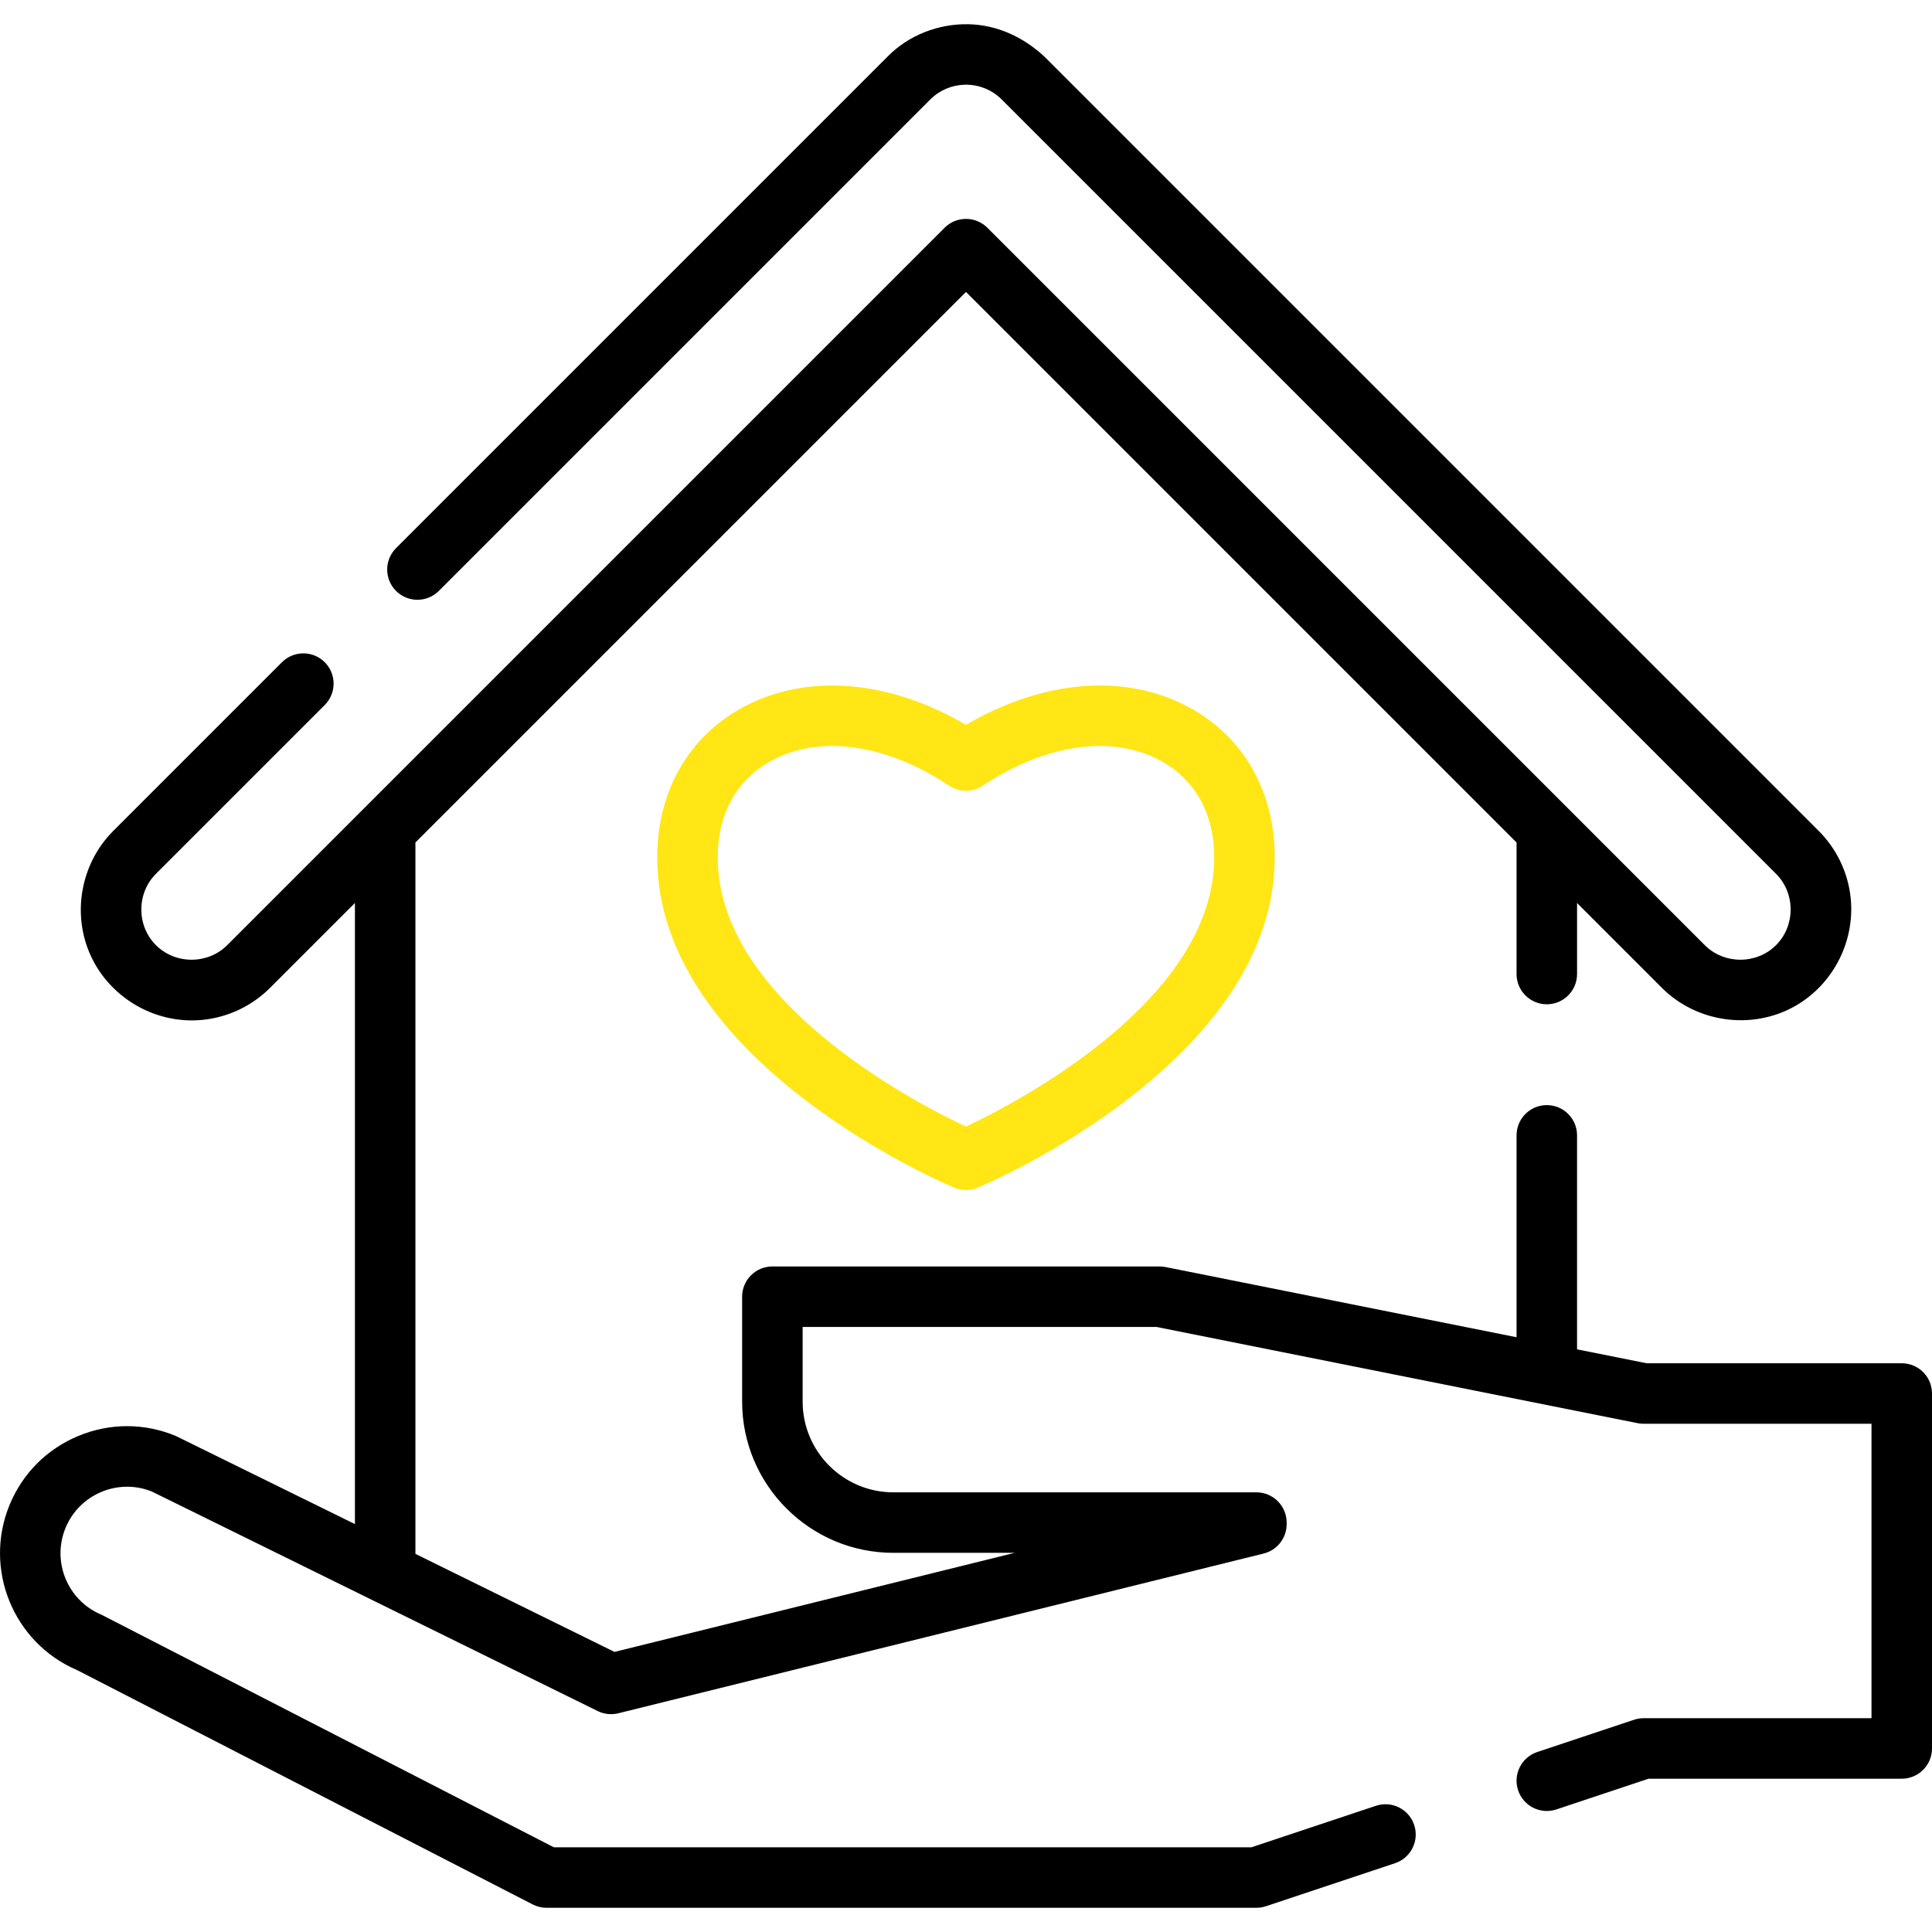 <svg width="800" height="800" viewBox="0 0 800 800" fill="none" xmlns="http://www.w3.org/2000/svg">
<path d="M492.101 292.738C465.751 278.635 431.803 281.495 399.995 300.149C368.184 281.495 334.235 278.64 307.887 292.738C285.171 304.896 272.143 327.592 272.143 355.006C272.143 439.251 390.129 489.686 395.151 491.789C398.226 493.078 401.762 493.079 404.837 491.789C409.86 489.683 527.845 439.25 527.845 355.006C527.845 327.59 514.815 304.896 492.101 292.738ZM399.985 466.492C378.999 456.634 297.194 414.382 297.194 355.009C297.194 336.868 305.19 322.599 319.707 314.829C327.138 310.853 335.591 308.896 344.618 308.896C359.873 308.896 376.754 314.487 393.046 325.348C397.256 328.154 402.735 328.154 406.941 325.348C432.87 308.062 460.29 304.131 480.279 314.831C494.796 322.601 502.792 336.868 502.792 355.01C502.793 414.245 420.946 456.615 399.985 466.492Z" fill="#FFE614"/>
<path d="M787.473 564.497H681.823L653.025 558.736V470.131C653.025 463.214 647.418 457.604 640.498 457.604C633.579 457.604 627.972 463.212 627.972 470.131V553.725L482.618 524.654C481.81 524.492 480.987 524.411 480.162 524.411H319.826C312.908 524.411 307.299 530.018 307.299 536.937V580.362C307.299 614.898 335.394 642.994 369.93 642.994H420.17L254.449 684.017L172.016 643.426V348.863L399.995 120.885L627.973 348.863V403.326C627.973 410.243 633.579 415.853 640.5 415.853C647.42 415.853 653.026 410.245 653.026 403.326V373.918L688.192 409.084C702.645 423.532 725.678 426.688 743.442 416.513C759.477 407.329 768.562 388.97 766.194 370.662C764.9 360.665 760.275 351.257 753.147 344.127L432.481 23.461C423.774 15.375 412.906 10.261 400.915 10.034C388.554 9.8 376.082 14.616 367.437 23.533L163.993 226.977C159.1 231.869 159.1 239.801 163.993 244.691C168.885 249.583 176.816 249.583 181.707 244.691L385.223 41.175C385.246 41.152 385.27 41.128 385.293 41.105C389.113 37.317 394.193 35.177 399.634 35.078C399.882 35.063 400.132 35.063 400.379 35.078C405.824 35.178 410.929 37.339 414.756 41.164C414.76 41.169 414.768 41.175 414.765 41.174L735.43 361.838C743.478 369.885 743.478 383.316 735.431 391.362C727.383 399.409 713.956 399.412 705.905 391.362L408.852 94.313C403.959 89.421 396.029 89.422 391.137 94.313L94.085 391.365C86.036 399.413 72.606 399.412 64.559 391.365C56.513 383.318 56.511 369.888 64.559 361.84L134.469 291.93C139.361 287.038 139.361 279.107 134.469 274.216C129.577 269.324 121.646 269.324 116.755 274.216L46.845 344.126C34.22 356.751 30.075 376.102 36.35 392.813C43.278 411.262 61.816 423.387 81.48 422.484C92.863 421.96 103.747 417.135 111.8 409.081L146.966 373.915V631.09C146.966 631.09 73.011 594.686 72.763 594.583C59.781 589.201 45.481 589.195 32.497 594.569C19.511 599.942 9.395 610.05 4.014 623.031C-7.025 649.659 5.506 680.281 31.956 691.569L220.571 788.584C222.344 789.497 224.307 789.972 226.3 789.972H520.251C521.598 789.972 522.935 789.755 524.212 789.328L577.657 771.513C584.22 769.325 587.767 762.231 585.579 755.667C583.39 749.103 576.298 745.556 569.734 747.744L518.218 764.917H229.33C229.33 764.917 42.372 668.769 42.056 668.639C28.02 662.819 21.334 646.662 27.155 632.626C32.927 618.703 48.869 612.011 62.827 617.586L247.488 708.511C250.136 709.816 253.163 710.141 256.03 709.433L523.257 643.284C528.849 641.9 532.775 636.883 532.775 631.125V630.47C532.775 623.553 527.168 617.944 520.248 617.944H369.932C349.21 617.944 332.354 601.086 332.354 580.365V549.467H478.923L678.126 589.308C678.934 589.47 679.758 589.551 680.583 589.551H774.947V711.473H680.583C679.236 711.473 677.898 711.691 676.622 712.117L636.539 725.478C629.975 727.666 626.429 734.761 628.617 741.323C630.804 747.888 637.895 751.433 644.462 749.247L682.615 736.528H787.473C794.394 736.528 800 730.92 800 724.002V577.026C800 570.104 794.394 564.497 787.473 564.497Z" fill="black"/>
</svg>
